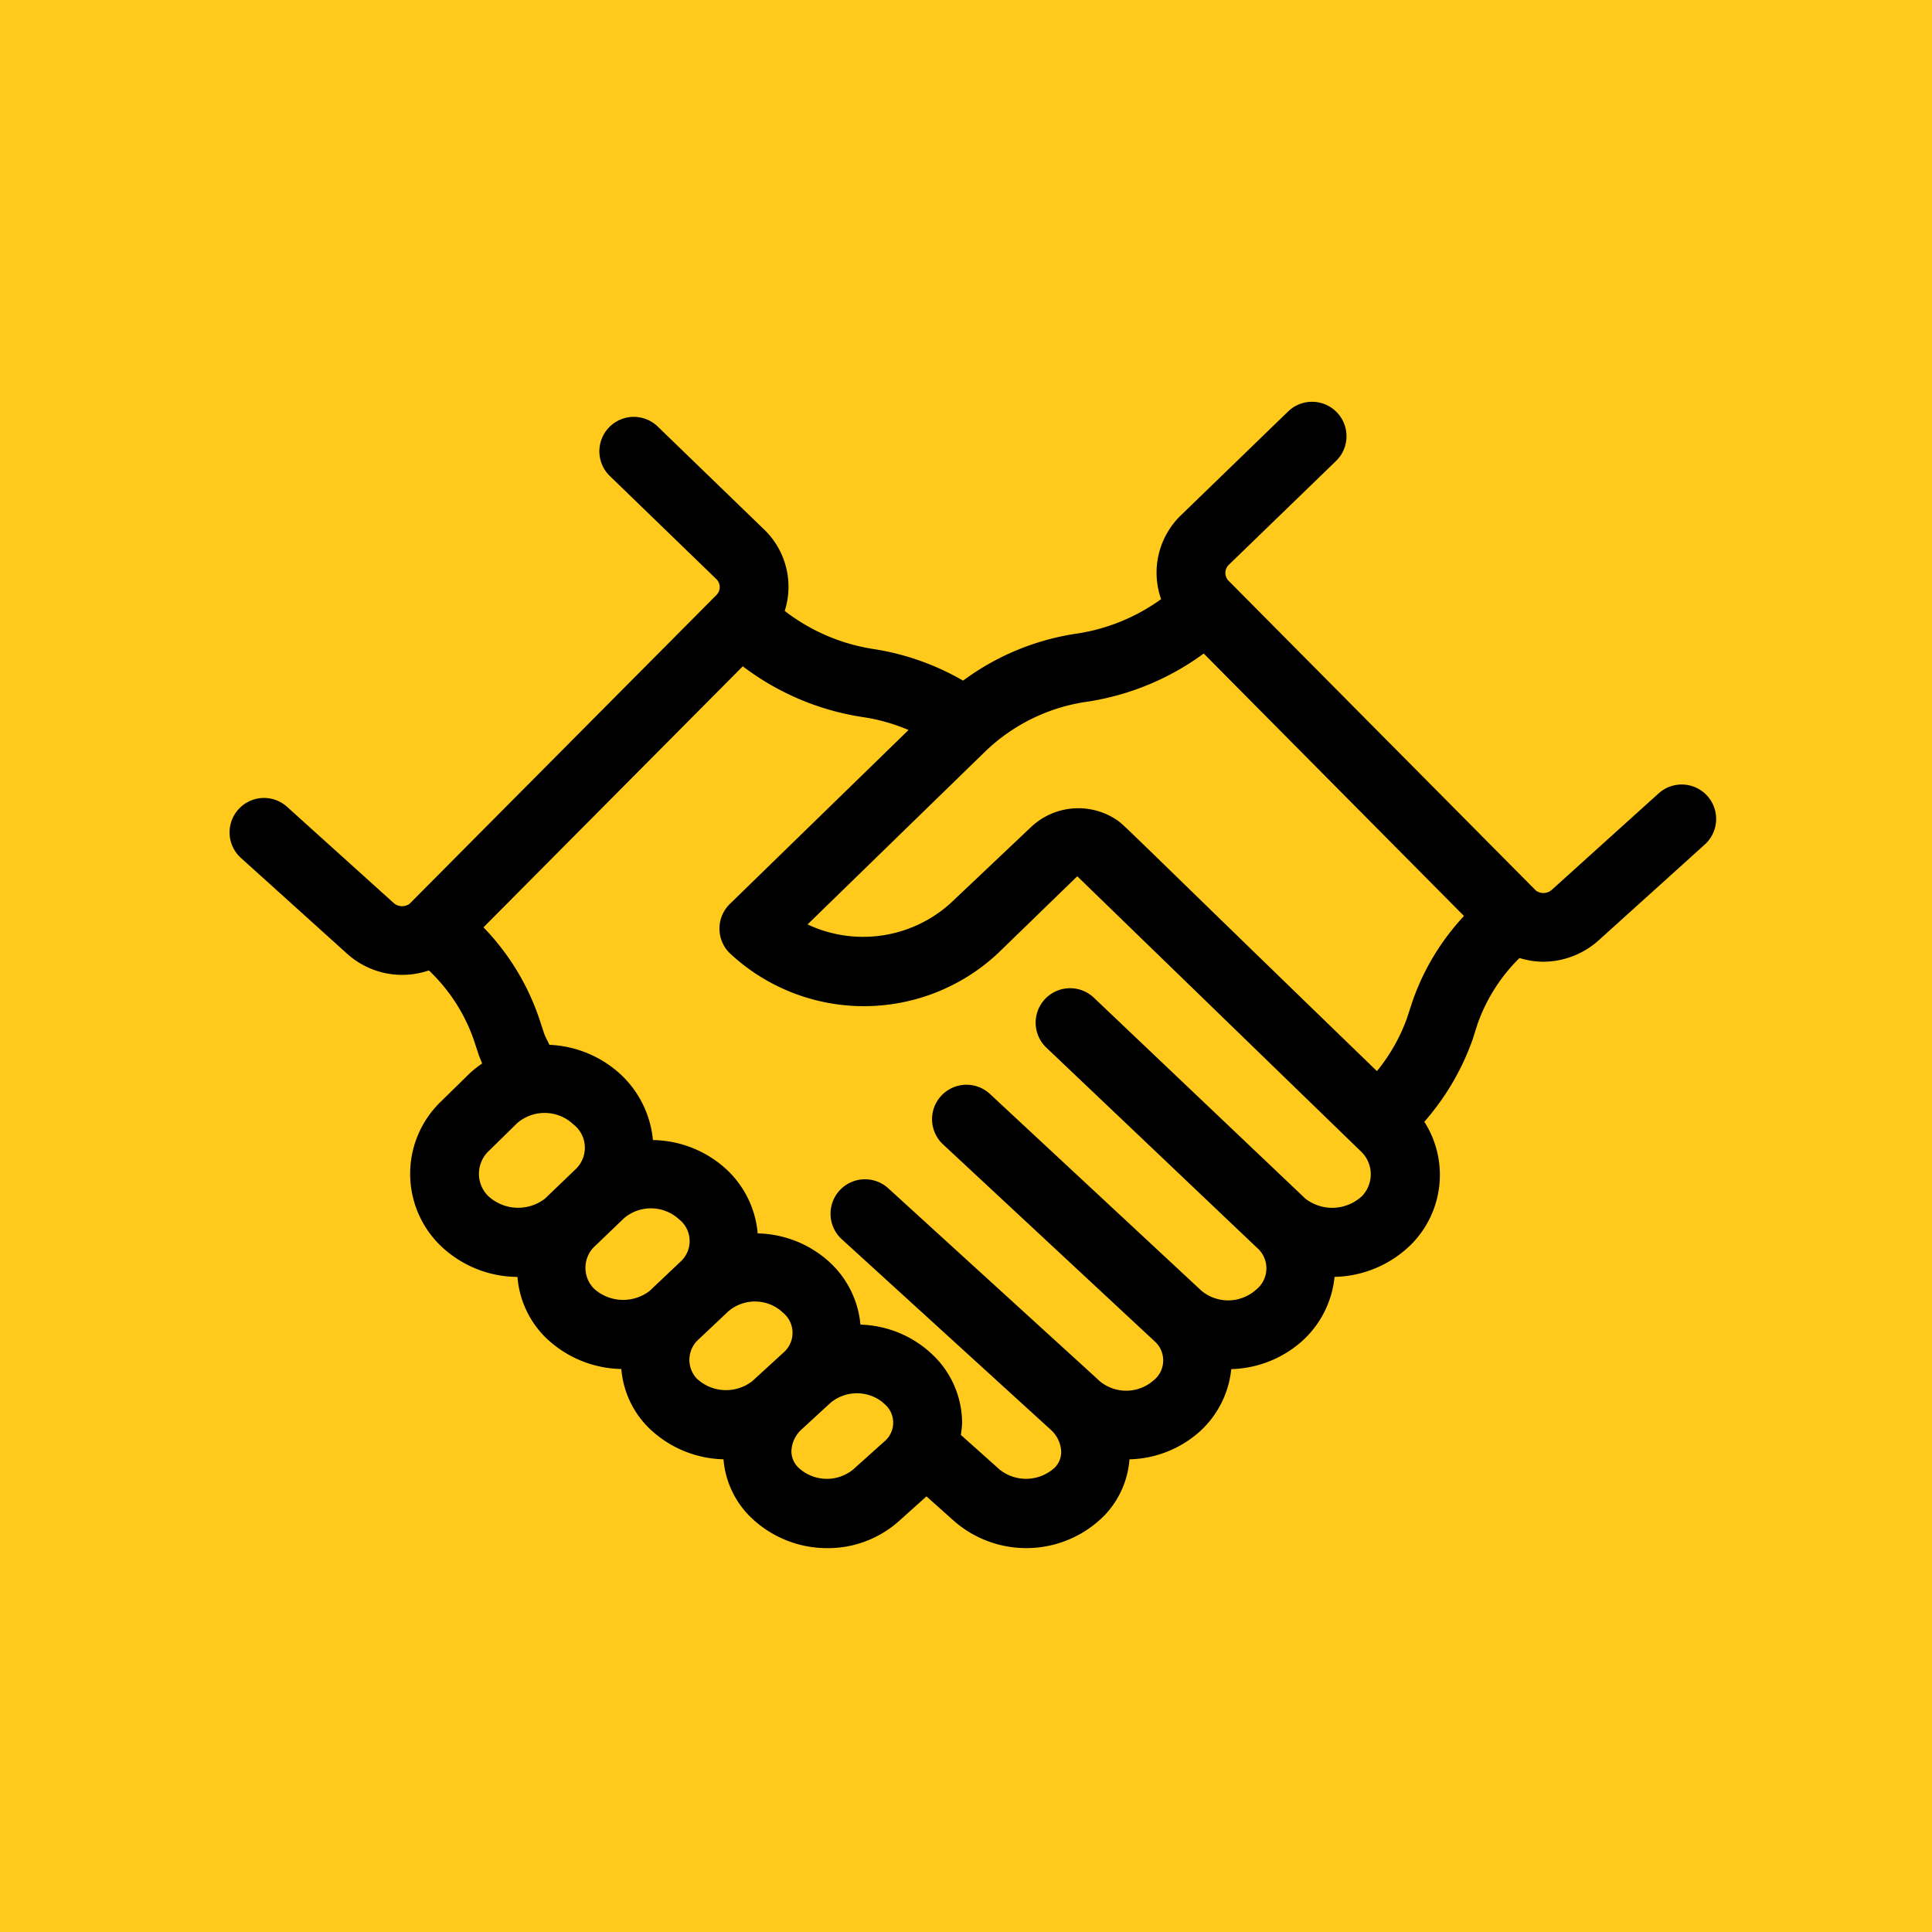 <?xml version="1.0" encoding="UTF-8"?> <svg xmlns="http://www.w3.org/2000/svg" width="101" height="101" viewBox="0 0 101 101"><g id="Grupo_15" data-name="Grupo 15" transform="translate(-1051 -1464)"><rect id="Rectángulo_65" data-name="Rectángulo 65" width="101" height="101" transform="translate(1051 1464)" fill="#ffca1c"></rect><path id="Trazado_7145" data-name="Trazado 7145" d="M67.736,35.051a9.065,9.065,0,0,1,2.2-3.468,4.266,4.266,0,0,0,1.216.195,4.36,4.36,0,0,0,2.92-1.117l5.55-5.011a1.8,1.8,0,1,0-2.413-2.673l-5.55,5.01a.666.666,0,0,1-.863.073c-1.71-1.725-17.063-17.2-16.084-16.212A.594.594,0,0,1,54.768,11l5.576-5.4a1.8,1.8,0,0,0-2.506-2.587l-5.576,5.4a4.172,4.172,0,0,0-1.063,4.41,10.09,10.09,0,0,1-4.341,1.791,13.217,13.217,0,0,0-6.011,2.469,13.413,13.413,0,0,0-4.724-1.659,10.1,10.1,0,0,1-4.6-1.985,4.151,4.151,0,0,0-1.1-4.28L24.853,3.77a1.8,1.8,0,0,0-2.5,2.589l5.567,5.389a.586.586,0,0,1,.055.837L11.908,28.751a.668.668,0,0,1-.859-.072l-5.542-5A1.8,1.8,0,1,0,3.1,26.356l5.542,5a4.3,4.3,0,0,0,4.279.876,9.16,9.16,0,0,1,2.349,3.633l.248.753c.053.161.127.32.188.48a5.188,5.188,0,0,0-.677.539l-1.466,1.438a5.239,5.239,0,0,0-.1,7.48,5.845,5.845,0,0,0,4.089,1.7,5,5,0,0,0,1.438,3.135,5.842,5.842,0,0,0,3.992,1.679,4.885,4.885,0,0,0,1.362,3.006,5.789,5.789,0,0,0,3.978,1.714,4.773,4.773,0,0,0,1.325,2.93,5.738,5.738,0,0,0,4.106,1.715,5.573,5.573,0,0,0,3.747-1.419l1.434-1.287,1.442,1.288a5.74,5.74,0,0,0,7.882-.313,4.755,4.755,0,0,0,1.288-2.912,5.724,5.724,0,0,0,3.627-1.411,5.091,5.091,0,0,0,1.694-3.306,5.786,5.786,0,0,0,3.666-1.431,5.216,5.216,0,0,0,1.734-3.39,5.869,5.869,0,0,0,4.019-1.709,5.154,5.154,0,0,0,.674-6.4,13.206,13.206,0,0,0,2.519-4.285ZM16.08,41.645l1.466-1.438a2.194,2.194,0,0,1,2.928.073,1.544,1.544,0,0,1,.149,2.314l-1.635,1.57a2.3,2.3,0,0,1-2.984-.155A1.64,1.64,0,0,1,16.08,41.645ZM21.649,46.6l1.469-1.41a2.17,2.17,0,0,1,2.865.04,1.45,1.45,0,0,1,.113,2.208L24.457,48.99a2.27,2.27,0,0,1-2.922-.139A1.551,1.551,0,0,1,21.649,46.6Zm5.416,4.879,1.5-1.415a2.138,2.138,0,0,1,2.757-.04l.008.008c.023.023.046.045.069.066a1.36,1.36,0,0,1,.072,2.1L29.831,53.7a2.235,2.235,0,0,1-2.914-.139A1.435,1.435,0,0,1,27.065,51.482Zm8.017,6.859a2.18,2.18,0,0,1-2.855-.125,1.185,1.185,0,0,1-.352-.885,1.606,1.606,0,0,1,.543-1.112l1.489-1.371a2.159,2.159,0,0,1,2.716-.052l.008.008c.023.023.046.045.069.066a1.276,1.276,0,0,1,.031,1.991ZM61.708,44.024a2.289,2.289,0,0,1-2.971.135h0l-11.052-10.5A1.8,1.8,0,0,0,45.2,36.268l11.051,10.5.005,0a1.427,1.427,0,0,1-.118,2.176,2.182,2.182,0,0,1-2.831.032L42.252,38.691A1.8,1.8,0,1,0,39.8,41.327L50.855,51.616a1.337,1.337,0,0,1-.075,2.069,2.166,2.166,0,0,1-2.791.018l-.123-.112c-.007-.006-.012-.015-.019-.021L36.936,43.622a1.8,1.8,0,0,0-2.431,2.662l10.924,9.959a1.629,1.629,0,0,1,.546,1.109,1.158,1.158,0,0,1-.324.861,2.216,2.216,0,0,1-2.883.122L40.73,56.514a4.791,4.791,0,0,0,.066-.624,4.934,4.934,0,0,0-1.687-3.7l-.008-.009a5.693,5.693,0,0,0-3.619-1.432A5.056,5.056,0,0,0,33.8,47.423l-.008-.008A5.742,5.742,0,0,0,30.11,45.98a5.175,5.175,0,0,0-1.72-3.426A5.809,5.809,0,0,0,24.633,41.1a5.375,5.375,0,0,0-1.76-3.5l-.013-.011a5.851,5.851,0,0,0-3.641-1.467c-.09-.21-.216-.416-.285-.627l-.248-.754a12.7,12.7,0,0,0-2.912-4.761L29.331,16.334a13.776,13.776,0,0,0,6.264,2.653,9.633,9.633,0,0,1,2.4.677l-9.339,9.092a1.8,1.8,0,0,0,.02,2.6,10.263,10.263,0,0,0,13.973,0l4.168-4.045L61.6,41.65A1.65,1.65,0,0,1,61.708,44.024Zm2.607-10.1-.26.8a9.413,9.413,0,0,1-1.572,2.772C48.639,24.1,49.316,24.642,48.78,24.3a3.6,3.6,0,0,0-4.352.411l-4.263,4.032a6.822,6.822,0,0,1-7.448,1.084l9.293-9.045a9.644,9.644,0,0,1,5.374-2.605,13.759,13.759,0,0,0,6.043-2.511l13.606,13.72A12.616,12.616,0,0,0,64.316,33.919Z" transform="translate(1060.5 1482.499)"></path></g></svg> 